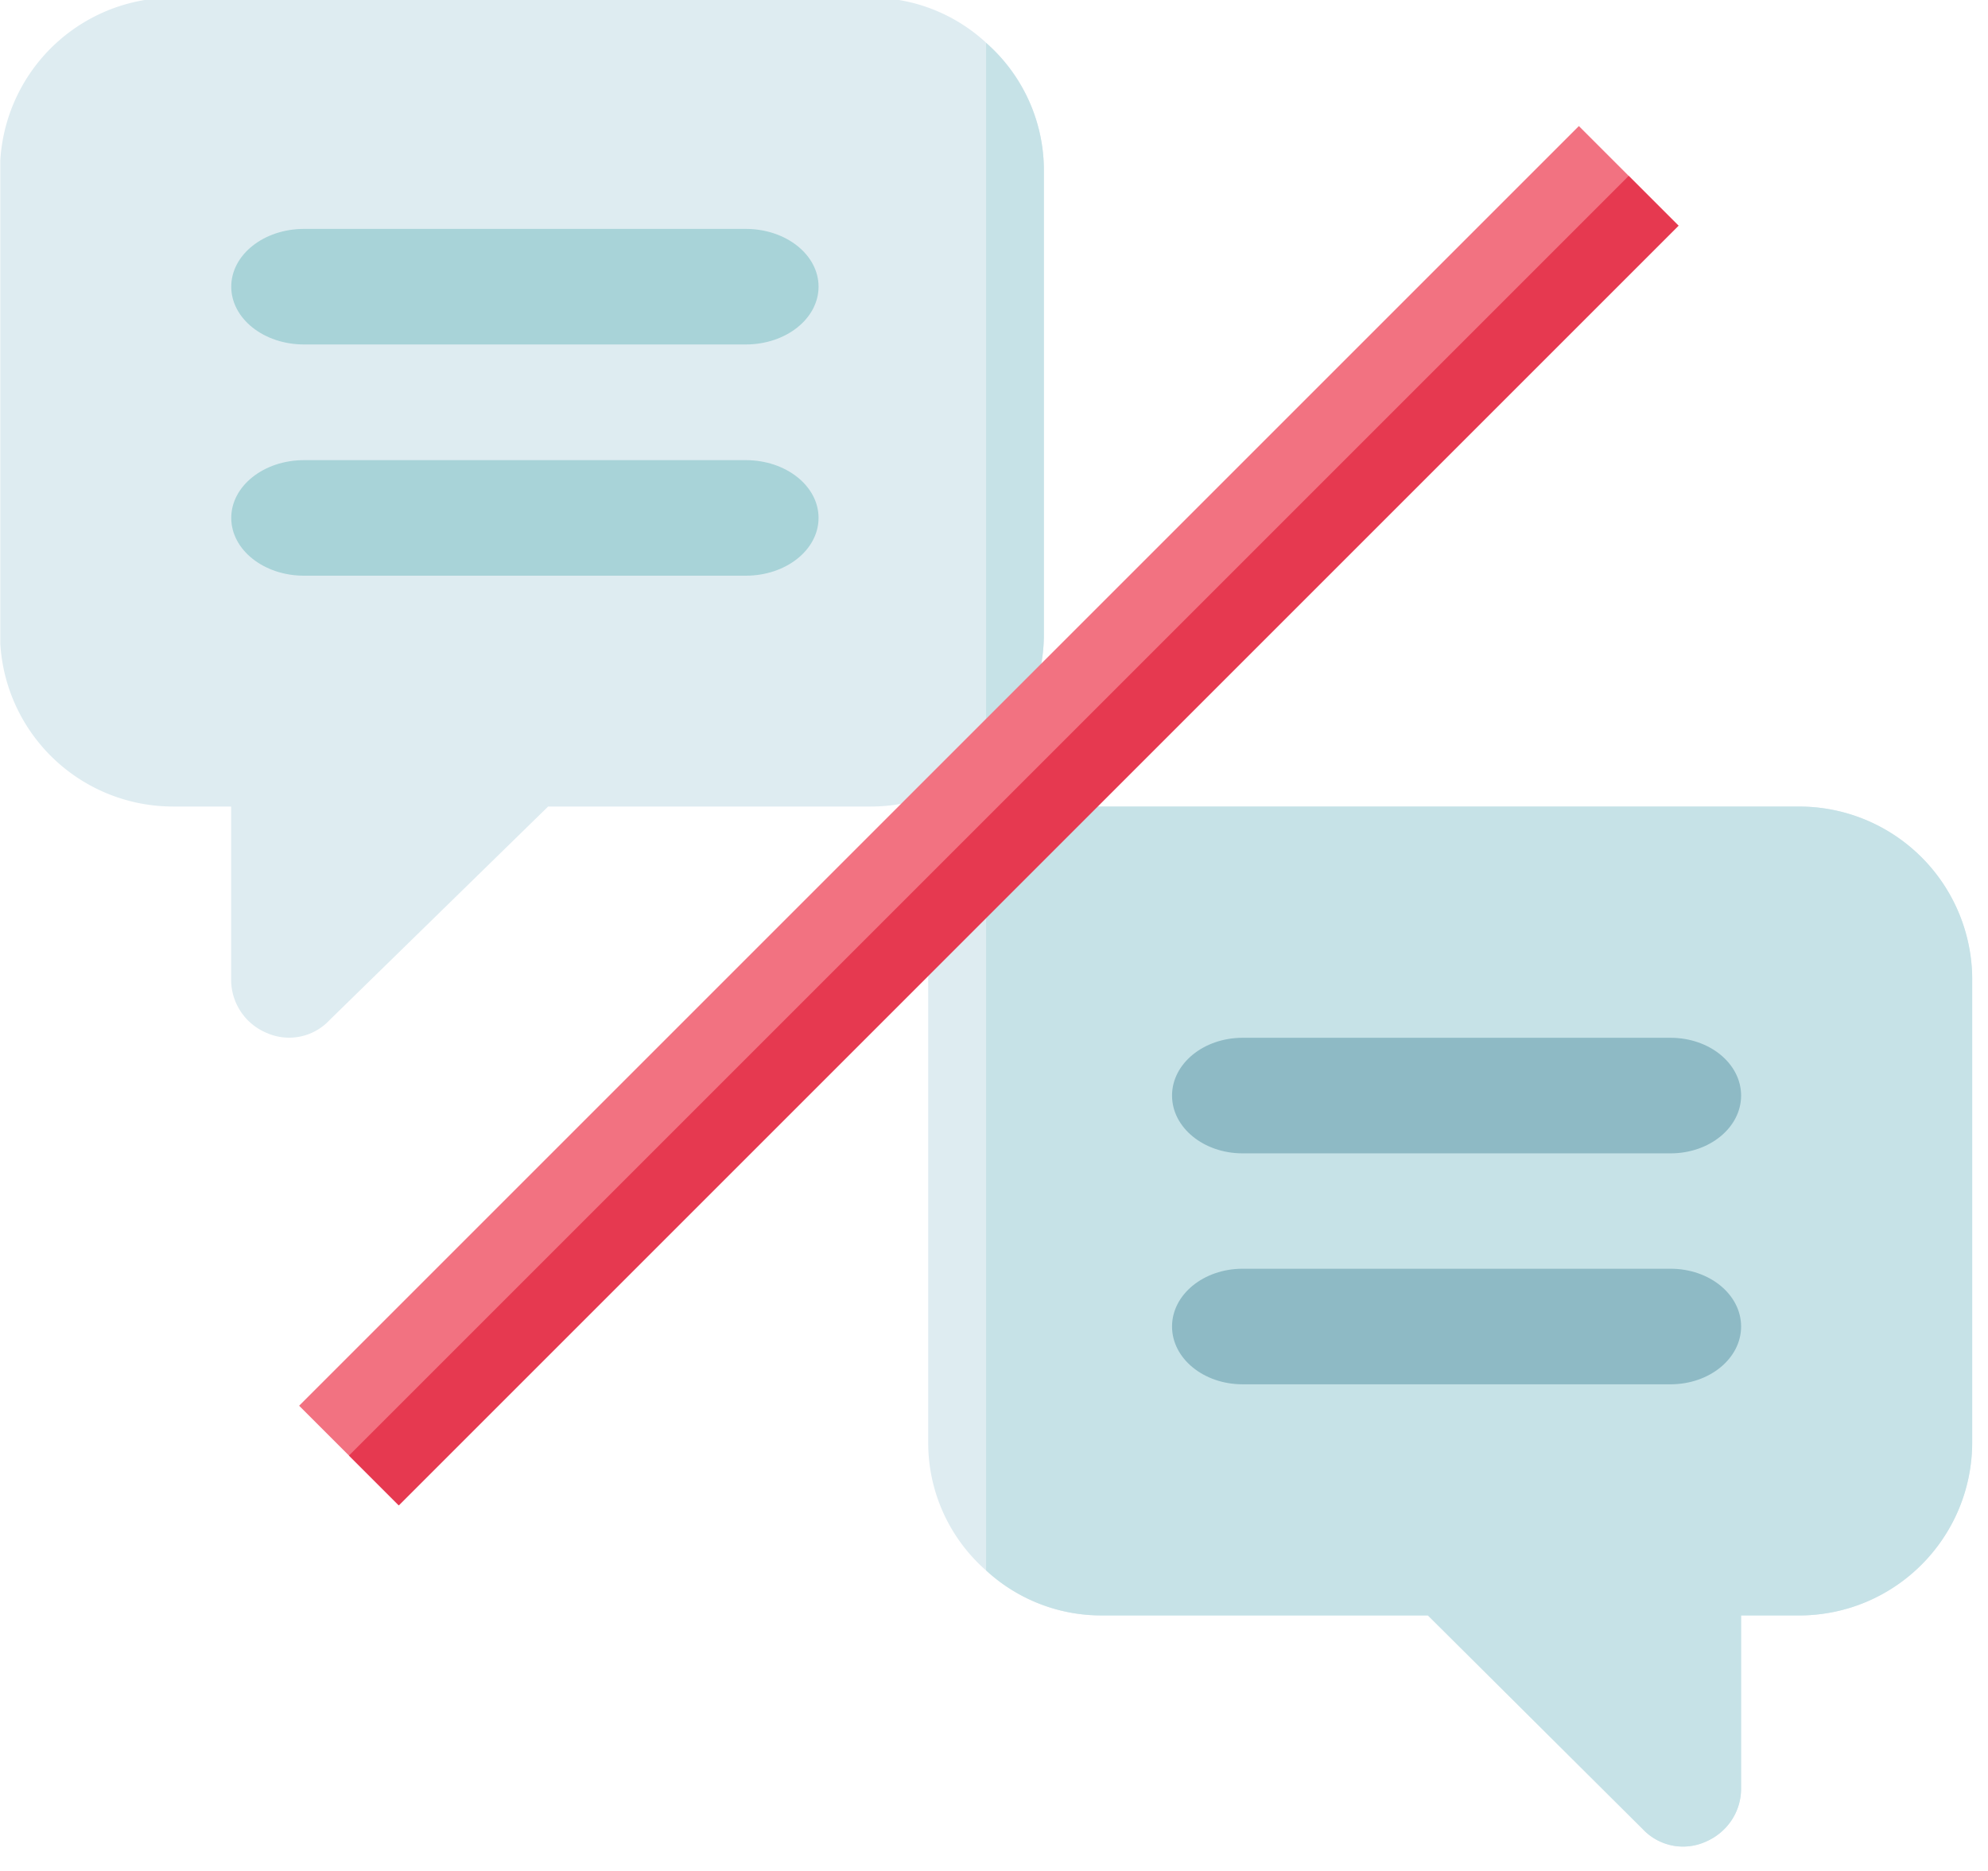 <?xml version="1.0" encoding="UTF-8"?> <svg xmlns="http://www.w3.org/2000/svg" xmlns:xlink="http://www.w3.org/1999/xlink" width="68" height="64" viewBox="0 0 68 64"> <defs> <path id="5uvda" d="M1045.01 1282.92h67.453v63.246h-67.453z"></path> <path id="5uvdc" d="M1080.707 1288.85v15.81a5.8 5.8 0 0 1-1.977 4.388 5.804 5.804 0 0 1-3.953 1.541h-11.028l-7.484 7.313a1.888 1.888 0 0 1-2.134.435 1.972 1.972 0 0 1-1.225-1.819v-5.929h-1.977a5.921 5.921 0 0 1-5.929-5.929v-15.81a5.92 5.92 0 0 1 5.93-5.93h23.847c1.542 0 2.925.593 3.953 1.541a5.8 5.8 0 0 1 1.977 4.388z"></path> <path id="5uvdd" d="M1080.706 1288.858v15.81a5.8 5.8 0 0 1-1.976 4.388v-24.586a5.8 5.8 0 0 1 1.976 4.388z"></path> <path id="5uvde" d="M1112.457 1316.52v15.81c0 3.28-2.649 5.93-5.93 5.93h-1.976v5.928c0 .791-.475 1.502-1.225 1.819a1.888 1.888 0 0 1-2.135-.435l-7.352-7.313h-11.16a5.804 5.804 0 0 1-3.953-1.541 5.8 5.8 0 0 1-1.976-4.388v-15.81a5.8 5.8 0 0 1 1.976-4.389 5.801 5.801 0 0 1 3.953-1.541h23.848a5.92 5.92 0 0 1 5.93 5.93z"></path> <path id="5uvdf" d="M1112.46 1316.52v15.81c0 3.28-2.648 5.93-5.929 5.93h-1.976v5.928c0 .791-.475 1.502-1.226 1.819a1.888 1.888 0 0 1-2.134-.435l-7.352-7.313h-11.16a5.804 5.804 0 0 1-3.953-1.541v-24.587a5.801 5.801 0 0 1 3.953-1.541h23.848a5.92 5.92 0 0 1 5.93 5.93z"></path> <path id="5uvdg" d="M1076.25 1341.656h4.82v-61.906h-4.82z"></path> <path id="5uvdh" d="M1078.66 1341.656h2.41v-61.906h-2.41z"></path> <path id="5uvdi" d="M1102.142 1322.453h-14.639c-1.333 0-2.413-.884-2.413-1.977 0-1.092 1.08-1.976 2.413-1.976h14.64c1.333 0 2.412.884 2.412 1.976 0 1.093-1.08 1.977-2.413 1.977z"></path> <path id="5uvdj" d="M1102.142 1330.353h-14.639c-1.333 0-2.413-.884-2.413-1.977 0-1.092 1.08-1.976 2.413-1.976h14.64c1.333 0 2.412.884 2.412 1.976 0 1.093-1.08 1.977-2.413 1.977z"></path> <path id="5uvdk" d="M1070.509 1294.783H1055.4c-1.376 0-2.49-.884-2.49-1.977 0-1.092 1.114-1.976 2.49-1.976h15.109c1.376 0 2.49.884 2.49 1.976 0 1.093-1.114 1.977-2.49 1.977z"></path> <path id="5uvdl" d="M1070.509 1302.693H1055.4c-1.376 0-2.49-.884-2.49-1.977 0-1.092 1.114-1.976 2.49-1.976h15.109c1.376 0 2.49.884 2.49 1.976 0 1.093-1.114 1.977-2.49 1.977z"></path> <clipPath id="5uvdb"> <use xlink:href="#5uvda"></use> </clipPath> </defs> <g> <g transform="translate(-1045 -1283)"> <g> <g></g> <g clip-path="url(#5uvdb)"> <use fill="#deecf1" xlink:href="#5uvdc"></use> </g> <g clip-path="url(#5uvdb)"> <use fill="#c6e2e7" xlink:href="#5uvdd"></use> </g> <g clip-path="url(#5uvdb)"> <use fill="#deecf1" xlink:href="#5uvde"></use> </g> <g clip-path="url(#5uvdb)"> <use fill="#c6e2e7" xlink:href="#5uvdf"></use> </g> </g> <g transform="rotate(45 1078.5 1311)"> <g> <use fill="#f27281" xlink:href="#5uvdg"></use> </g> <g> <use fill="#e63950" xlink:href="#5uvdh"></use> </g> </g> <g> <use fill="#8ebac5" xlink:href="#5uvdi"></use> </g> <g> <use fill="#8ebac5" xlink:href="#5uvdj"></use> </g> <g> <use fill="#a8d3d8" xlink:href="#5uvdk"></use> </g> <g> <use fill="#a8d3d8" xlink:href="#5uvdl"></use> </g> </g> </g> </svg> 
